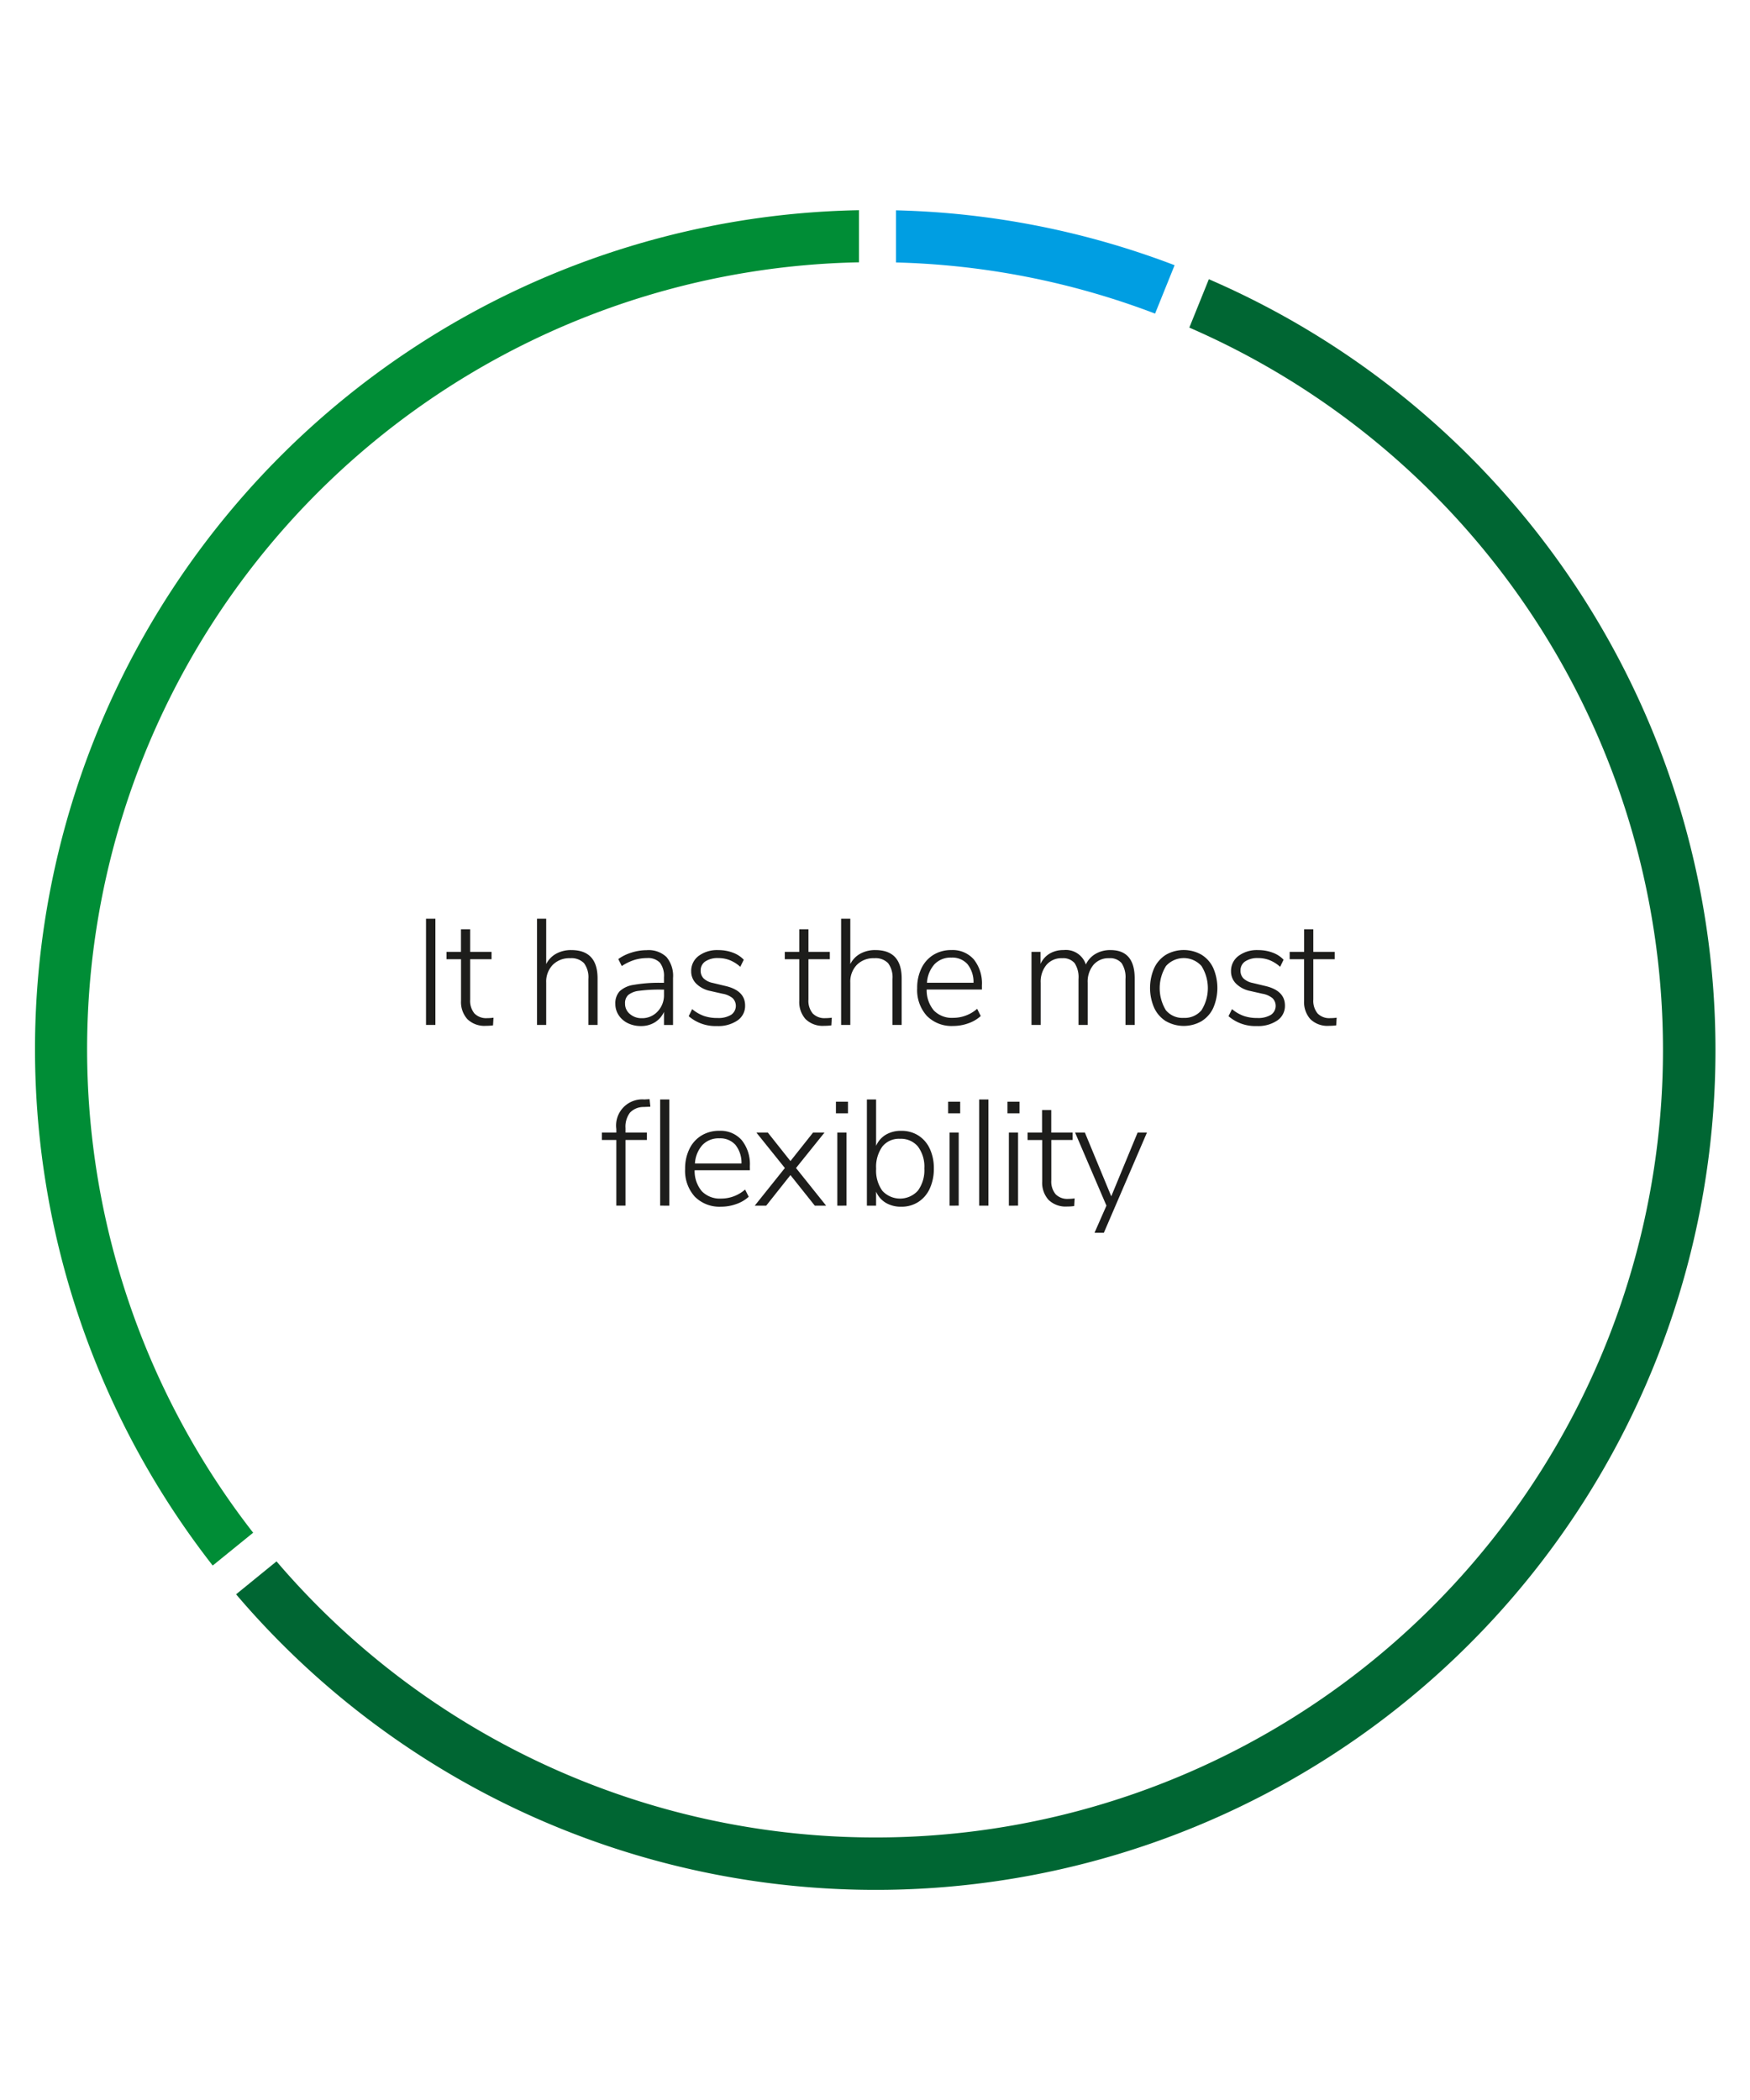 <?xml version="1.0" encoding="UTF-8"?> <svg xmlns="http://www.w3.org/2000/svg" id="Capa_1" data-name="Capa 1" viewBox="0 0 125 150"><defs><style>.cls-1{fill:#1d1d1b;}.cls-2{fill:#008d36;}.cls-3{fill:#063;}.cls-4{fill:#009ee2;}</style></defs><title>en</title><path class="cls-1" d="M30.43,73.209V65.624H31.1v7.585Z"></path><path class="cls-1" d="M35.25,72.692l-.033.549a3.652,3.652,0,0,1-.5.032,1.749,1.749,0,0,1-1.335-.478,1.829,1.829,0,0,1-.452-1.308V68.518H31.893v-.527h1.033V66.377h.657v1.614H35.11v.527H33.583V71.4a1.417,1.417,0,0,0,.306.991,1.165,1.165,0,0,0,.9.333A3.2,3.2,0,0,0,35.25,72.692Z"></path><path class="cls-1" d="M42.683,69.885v3.324h-.656V69.928a1.682,1.682,0,0,0-.312-1.13,1.252,1.252,0,0,0-.99-.355,1.667,1.667,0,0,0-1.242.474,1.725,1.725,0,0,0-.469,1.269v3.023h-.656V65.624h.656v3.238a1.733,1.733,0,0,1,.716-.742,2.18,2.18,0,0,1,1.07-.258Q42.683,67.862,42.683,69.885Z"></path><path class="cls-1" d="M47.605,68.357a2.1,2.1,0,0,1,.469,1.5v3.357h-.646v-.936a1.7,1.7,0,0,1-.657.748,1.858,1.858,0,0,1-.989.263,2.092,2.092,0,0,1-.926-.2,1.635,1.635,0,0,1-.661-.57,1.435,1.435,0,0,1-.242-.807,1.268,1.268,0,0,1,.3-.9,1.839,1.839,0,0,1,1-.463A10.5,10.5,0,0,1,47.2,70.2h.226v-.4a1.539,1.539,0,0,0-.291-1.038,1.163,1.163,0,0,0-.914-.328,3.081,3.081,0,0,0-.909.134,3.638,3.638,0,0,0-.9.436l-.248-.5a3.228,3.228,0,0,1,.947-.463,3.574,3.574,0,0,1,1.076-.172A1.856,1.856,0,0,1,47.605,68.357Zm-.624,3.883a1.683,1.683,0,0,0,.447-1.2v-.354h-.2a10.836,10.836,0,0,0-1.581.086,1.483,1.483,0,0,0-.774.3.788.788,0,0,0-.227.609.944.944,0,0,0,.345.747,1.259,1.259,0,0,0,.85.3A1.5,1.5,0,0,0,46.981,72.24Z"></path><path class="cls-1" d="M49.193,72.585l.247-.506a2.734,2.734,0,0,0,.84.489,2.919,2.919,0,0,0,.968.146,1.746,1.746,0,0,0,.973-.226.776.776,0,0,0,.114-1.188,1.544,1.544,0,0,0-.721-.318l-.883-.2a1.972,1.972,0,0,1-1-.521,1.219,1.219,0,0,1-.36-.877,1.332,1.332,0,0,1,.527-1.1,2.2,2.2,0,0,1,1.409-.42,2.923,2.923,0,0,1,1.028.178,2.027,2.027,0,0,1,.791.51l-.248.506a2.547,2.547,0,0,0-.748-.473,2.209,2.209,0,0,0-.823-.151,1.575,1.575,0,0,0-.925.237.761.761,0,0,0-.334.656.773.773,0,0,0,.21.56,1.342,1.342,0,0,0,.652.323l.892.214q1.42.324,1.42,1.4a1.252,1.252,0,0,1-.543,1.065,2.436,2.436,0,0,1-1.469.4A2.921,2.921,0,0,1,49.193,72.585Z"></path><path class="cls-1" d="M59.413,72.692l-.032.549a3.677,3.677,0,0,1-.505.032,1.749,1.749,0,0,1-1.335-.478,1.829,1.829,0,0,1-.451-1.308V68.518H56.056v-.527H57.09V66.377h.656v1.614h1.527v.527H57.746V71.4a1.417,1.417,0,0,0,.306.991,1.166,1.166,0,0,0,.9.333A3.2,3.2,0,0,0,59.413,72.692Z"></path><path class="cls-1" d="M64.405,69.885v3.324h-.656V69.928a1.688,1.688,0,0,0-.312-1.13,1.253,1.253,0,0,0-.99-.355,1.664,1.664,0,0,0-1.242.474,1.721,1.721,0,0,0-.469,1.269v3.023H60.08V65.624h.656v3.238a1.727,1.727,0,0,1,.716-.742,2.178,2.178,0,0,1,1.07-.258Q64.4,67.862,64.405,69.885Z"></path><path class="cls-1" d="M70.139,70.681H66.191a2.24,2.24,0,0,0,.517,1.5,1.786,1.786,0,0,0,1.377.521,2.589,2.589,0,0,0,1.711-.645l.257.516a2.513,2.513,0,0,1-.877.517,3.168,3.168,0,0,1-1.091.193,2.479,2.479,0,0,1-1.883-.721,2.746,2.746,0,0,1-.689-1.979,3.166,3.166,0,0,1,.307-1.426,2.279,2.279,0,0,1,.86-.957,2.4,2.4,0,0,1,1.276-.339,2.011,2.011,0,0,1,1.6.667,2.739,2.739,0,0,1,.581,1.861Zm-3.388-1.808a2.167,2.167,0,0,0-.538,1.324h3.324a2.04,2.04,0,0,0-.431-1.329,1.445,1.445,0,0,0-1.15-.468A1.587,1.587,0,0,0,66.751,68.873Z"></path><path class="cls-1" d="M81.049,69.885v3.324h-.657V69.928a1.825,1.825,0,0,0-.28-1.136,1.078,1.078,0,0,0-.893-.349,1.4,1.4,0,0,0-1.113.474,1.875,1.875,0,0,0-.414,1.28v3.012h-.656V69.928a1.832,1.832,0,0,0-.28-1.136,1.081,1.081,0,0,0-.893-.349,1.4,1.4,0,0,0-1.113.474,1.87,1.87,0,0,0-.415,1.28v3.012h-.657V67.991h.646v.861a1.636,1.636,0,0,1,.651-.737,1.886,1.886,0,0,1,.985-.253,1.5,1.5,0,0,1,1.6,1.033,1.71,1.71,0,0,1,.689-.759,2.057,2.057,0,0,1,1.065-.274Q81.049,67.862,81.049,69.885Z"></path><path class="cls-1" d="M83.292,72.951A2.234,2.234,0,0,1,82.447,72a3.552,3.552,0,0,1,0-2.862,2.239,2.239,0,0,1,.845-.947,2.556,2.556,0,0,1,2.523,0,2.2,2.2,0,0,1,.844.947,3.607,3.607,0,0,1,0,2.862,2.193,2.193,0,0,1-.844.947,2.556,2.556,0,0,1-2.523,0Zm2.534-.8A2.971,2.971,0,0,0,85.82,69a1.7,1.7,0,0,0-2.533,0,3.013,3.013,0,0,0-.011,3.157,1.531,1.531,0,0,0,1.27.549A1.564,1.564,0,0,0,85.826,72.154Z"></path><path class="cls-1" d="M87.751,72.585,88,72.079a2.722,2.722,0,0,0,.84.489,2.913,2.913,0,0,0,.967.146,1.752,1.752,0,0,0,.974-.226.775.775,0,0,0,.113-1.188,1.535,1.535,0,0,0-.72-.318l-.883-.2a1.972,1.972,0,0,1-1-.521,1.216,1.216,0,0,1-.361-.877,1.333,1.333,0,0,1,.528-1.1,2.2,2.2,0,0,1,1.409-.42,2.913,2.913,0,0,1,1.027.178,2.027,2.027,0,0,1,.791.51l-.247.506a2.547,2.547,0,0,0-.748-.473,2.213,2.213,0,0,0-.823-.151,1.572,1.572,0,0,0-.925.237.759.759,0,0,0-.334.656.768.768,0,0,0,.21.56,1.338,1.338,0,0,0,.651.323l.893.214q1.419.324,1.42,1.4a1.254,1.254,0,0,1-.543,1.065,2.438,2.438,0,0,1-1.469.4A2.921,2.921,0,0,1,87.751,72.585Z"></path><path class="cls-1" d="M95.475,72.692l-.032.549a3.657,3.657,0,0,1-.5.032A1.751,1.751,0,0,1,93.6,72.8a1.829,1.829,0,0,1-.451-1.308V68.518H92.119v-.527h1.033V66.377h.656v1.614h1.528v.527H93.808V71.4a1.417,1.417,0,0,0,.307.991,1.164,1.164,0,0,0,.9.333A3.18,3.18,0,0,0,95.475,72.692Z"></path><path class="cls-1" d="M44.679,80.9h1.528v.528H44.679v4.69h-.656v-4.69H42.99V80.9h1.033v-.258a1.866,1.866,0,0,1,2-2.109l.376-.021.055.538-.495.021a1.318,1.318,0,0,0-.969.414,1.661,1.661,0,0,0-.312,1.092Zm2.475,5.218V78.534h.656v7.585Z"></path><path class="cls-1" d="M53.565,83.591H49.617a2.24,2.24,0,0,0,.516,1.5,1.789,1.789,0,0,0,1.377.521,2.585,2.585,0,0,0,1.711-.645l.258.516A2.513,2.513,0,0,1,52.6,86a3.174,3.174,0,0,1-1.092.193,2.482,2.482,0,0,1-1.882-.72,2.75,2.75,0,0,1-.689-1.98,3.166,3.166,0,0,1,.307-1.426,2.279,2.279,0,0,1,.86-.957,2.4,2.4,0,0,1,1.276-.339,2.013,2.013,0,0,1,1.6.667,2.74,2.74,0,0,1,.581,1.862Zm-3.389-1.808a2.179,2.179,0,0,0-.538,1.323h3.325a2.045,2.045,0,0,0-.431-1.328,1.447,1.447,0,0,0-1.15-.468A1.591,1.591,0,0,0,50.176,81.783Z"></path><path class="cls-1" d="M56.858,83.43l2.151,2.689H58.2L56.46,83.936l-1.732,2.183H53.91l2.152-2.689L54.029,80.9h.817l1.614,2.034L58.074,80.9h.817Z"></path><path class="cls-1" d="M59.709,78.695h.861v.829h-.861Zm.1,7.424V80.9h.657v5.218Z"></path><path class="cls-1" d="M65.593,81.105a2.218,2.218,0,0,1,.818.942,3.242,3.242,0,0,1,.291,1.415,3.341,3.341,0,0,1-.291,1.436,2.225,2.225,0,0,1-.818.957,2.195,2.195,0,0,1-1.215.339,2.115,2.115,0,0,1-1.1-.274,1.725,1.725,0,0,1-.7-.8v1h-.657V78.534h.657v3.314a1.722,1.722,0,0,1,.7-.8,2.106,2.106,0,0,1,1.1-.275A2.233,2.233,0,0,1,65.593,81.105Zm-.026,3.938a2.462,2.462,0,0,0,.457-1.581,2.4,2.4,0,0,0-.457-1.566,1.576,1.576,0,0,0-1.286-.553,1.511,1.511,0,0,0-1.259.558,2.5,2.5,0,0,0-.441,1.582,2.456,2.456,0,0,0,.447,1.577,1.716,1.716,0,0,0,2.539-.017Z"></path><path class="cls-1" d="M67.723,78.695h.862v.829h-.862Zm.1,7.424V80.9h.656v5.218Z"></path><path class="cls-1" d="M69.939,86.119V78.534H70.6v7.585Z"></path><path class="cls-1" d="M71.962,78.695h.861v.829h-.861Zm.1,7.424V80.9h.657v5.218Z"></path><path class="cls-1" d="M76.76,85.6l-.032.548a3.651,3.651,0,0,1-.5.033,1.751,1.751,0,0,1-1.335-.479,1.833,1.833,0,0,1-.451-1.308V81.429H73.4V80.9h1.033V79.287h.656V80.9h1.528v.528H75.093v2.883a1.416,1.416,0,0,0,.307.99,1.165,1.165,0,0,0,.9.333A3.325,3.325,0,0,0,76.76,85.6Z"></path><path class="cls-1" d="M81.257,80.9h.667l-3.077,7.155H78.18l.851-1.937L76.793,80.9h.7l1.883,4.551Z"></path><path class="cls-2" d="M61.357,18.737A56.217,56.217,0,0,0,18.082,109.48l-2.889,2.345A59.937,59.937,0,0,1,61.357,15.014Z"></path><path class="cls-3" d="M19.752,111.527A56.255,56.255,0,1,0,84.952,23.4l1.395-3.455a59.985,59.985,0,1,1-69.484,93.934Z"></path><path class="cls-4" d="M64,15.023a59.661,59.661,0,0,1,19.9,3.921L82.506,22.4A55.9,55.9,0,0,0,64,18.747Z"></path></svg> 